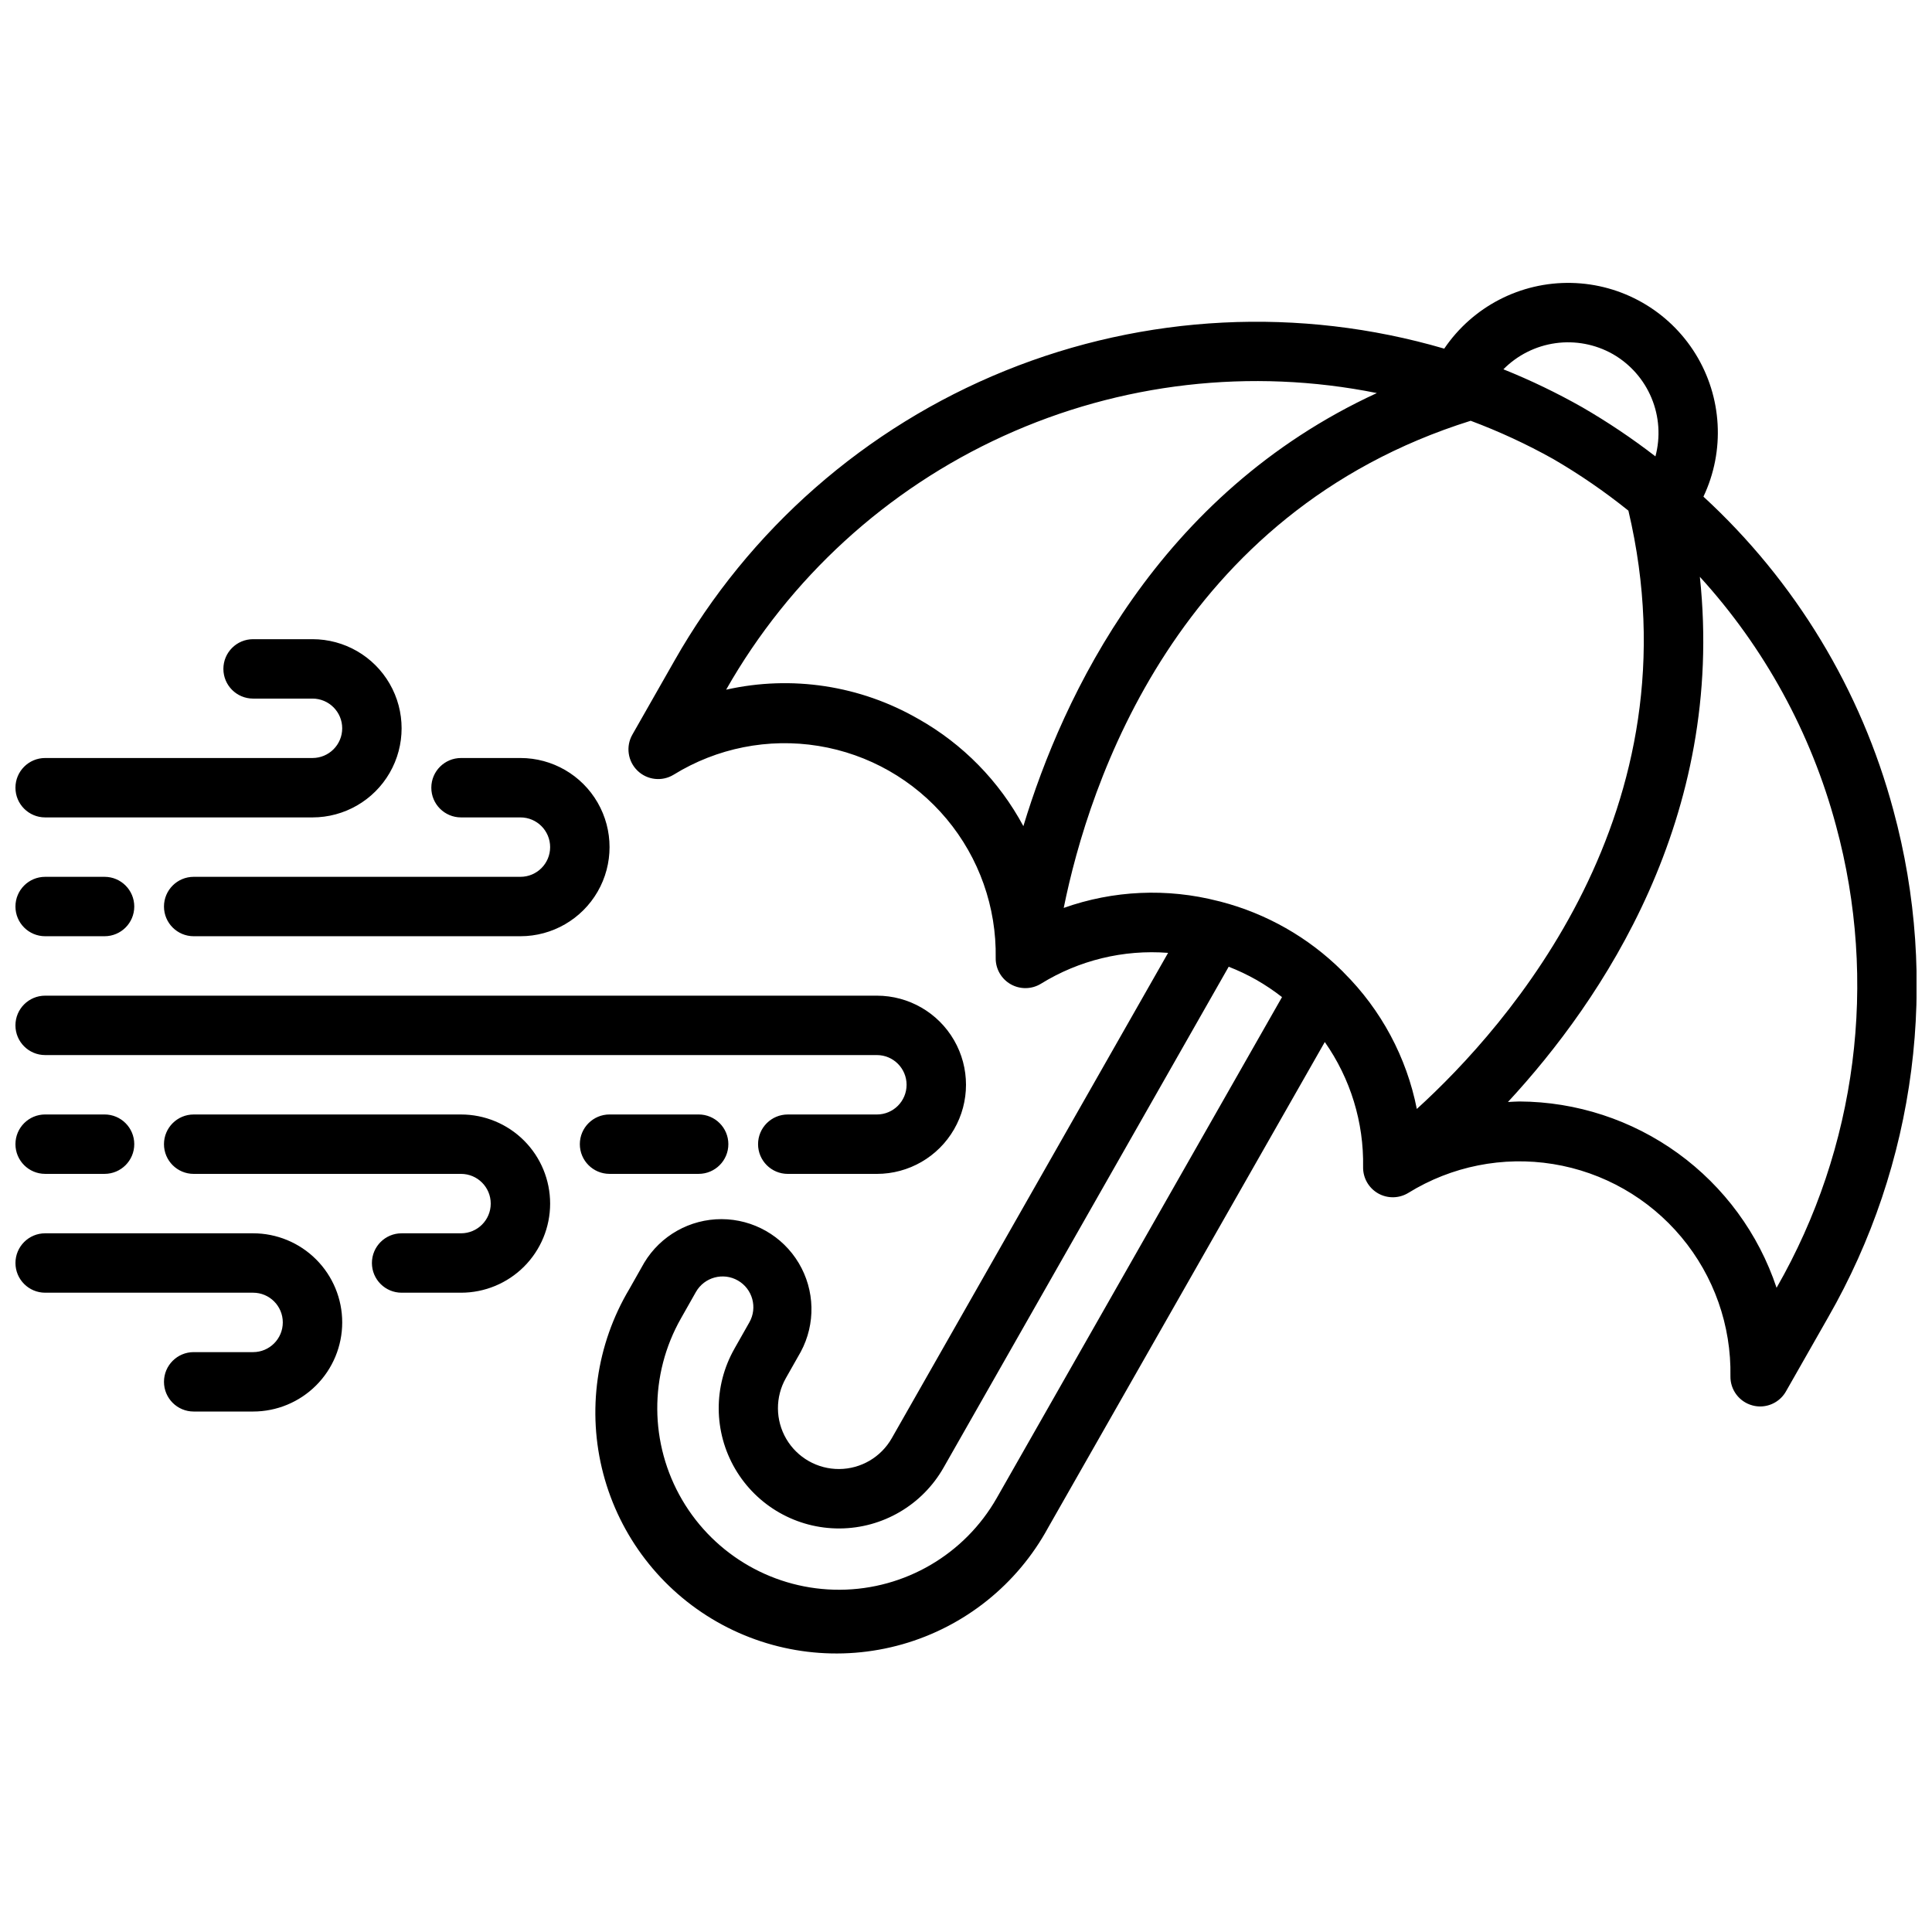 <?xml version="1.0" encoding="UTF-8"?>
<!-- Uploaded to: ICON Repo, www.svgrepo.com, Generator: ICON Repo Mixer Tools -->
<svg width="800px" height="800px" version="1.1" viewBox="144 144 512 512" xmlns="http://www.w3.org/2000/svg">
 <defs>
  <clipPath id="a">
   <path d="m148.09 218h503.81v365h-503.81z"/>
  </clipPath>
 </defs>
 <g clip-path="url(#a)">
  <path d="m645.76 358.7c-8.559-31.906-26.016-60.723-50.332-83.082 5.758-12.156 4.965-26.402-2.109-37.844-7.078-11.441-19.469-18.52-32.918-18.797-13.445-0.281-26.121 6.277-33.664 17.414-38.34-11.207-79.34-9.145-116.36 5.856-37.02 15.004-67.891 42.062-87.613 76.801l-11.18 19.633c-1.781 3.121-1.223 7.059 1.359 9.559 2.586 2.504 6.535 2.938 9.602 1.051 11.449-7.066 25.059-9.77 38.34-7.617 13.281 2.152 25.34 9.02 33.969 19.344 8.629 10.324 13.25 23.41 13.016 36.863-0.043 2.867 1.48 5.531 3.973 6.949s5.562 1.371 8.008-0.125c10.082-6.234 21.887-9.102 33.707-8.188l-73.238 128.64c-2.856 5.008-8.16 8.117-13.926 8.148-5.762 0.035-11.105-3.008-14.02-7.981-2.91-4.973-2.949-11.125-0.098-16.133l3.938-6.949c3.965-7.394 3.758-16.32-0.539-23.523-4.301-7.199-12.059-11.617-20.445-11.637-8.387-0.02-16.172 4.359-20.5 11.543l-3.938 6.957c-8.793 14.742-11.281 32.402-6.91 49 4.375 16.598 15.242 30.738 30.156 39.234 14.914 8.496 32.621 10.629 49.129 5.926 16.508-4.707 30.426-15.855 38.621-30.938l73.297-128.66c6.812 9.695 10.371 21.305 10.152 33.156-0.039 2.871 1.484 5.535 3.977 6.957 2.496 1.418 5.566 1.367 8.016-0.133 11.449-7.078 25.07-9.793 38.359-7.641 13.293 2.152 25.359 9.027 33.992 19.359 8.633 10.332 13.25 23.43 13.004 36.891-0.051 3.594 2.34 6.766 5.809 7.707 0.672 0.188 1.367 0.281 2.062 0.285 2.832-0.004 5.441-1.523 6.84-3.984l11.18-19.633c11.574-20.168 19.059-42.422 22.027-65.488 2.965-23.062 1.355-46.484-4.742-68.926zm-74.359-120.87c4.613 2.641 8.223 6.731 10.266 11.637 2.047 4.902 2.41 10.348 1.039 15.48-6.152-4.754-12.613-9.09-19.34-12.988-6.75-3.828-13.746-7.199-20.949-10.09 3.719-3.762 8.574-6.191 13.812-6.922 5.234-0.73 10.566 0.281 15.172 2.883zm-184 96.715c-15.41-8.898-33.605-11.676-50.969-7.769 16.812-29.586 42.531-53.113 73.496-67.227 30.965-14.117 65.594-18.098 98.953-11.383-58.109 26.766-83.199 80.215-93.676 114.77-6.391-11.91-16.031-21.754-27.805-28.395zm20.75 206.44c-8.508 14.941-24.348 24.215-41.543 24.316-17.199 0.102-33.145-8.98-41.832-23.82-8.688-14.844-8.797-33.195-0.289-48.141l3.938-6.957c2.231-3.91 7.207-5.269 11.117-3.039 3.906 2.231 5.266 7.207 3.035 11.113l-3.938 6.949 0.004 0.004c-5.637 9.898-5.562 22.047 0.191 31.875 5.754 9.828 16.312 15.84 27.703 15.773 11.387-0.07 21.875-6.207 27.508-16.105l75.57-132.76c2.535 0.988 4.996 2.156 7.363 3.496 2.359 1.355 4.621 2.875 6.769 4.551zm92-139.2c-0.148-0.195-0.348-0.348-0.512-0.527h0.004c-8.914-8.836-20.012-15.156-32.16-18.309-0.234-0.039-0.457-0.141-0.691-0.164v-0.004c-13.512-3.477-27.75-2.84-40.895 1.828 6.652-32.93 29.984-104.7 107.85-129.1 7.531 2.816 14.84 6.199 21.859 10.125 6.981 4.059 13.645 8.637 19.938 13.695 18.773 79.406-31.961 136.63-56.074 158.56h0.004c-2.707-13.688-9.434-26.254-19.32-36.102zm114.66 83.492c-4.769-14.32-13.91-26.781-26.129-35.637-12.223-8.855-26.91-13.66-42-13.738-1.023 0-2.039 0.102-3.062 0.141 25.008-27.016 57.637-75.414 50.859-139.18 17.121 18.777 29.492 41.387 36.078 65.93 11.219 41.297 5.555 85.359-15.746 122.48zm-466.72-69.543c0-4.348 3.523-7.871 7.871-7.871h220.42c8.438 0 16.234 4.5 20.453 11.809 4.219 7.305 4.219 16.309 0 23.613-4.219 7.309-12.016 11.809-20.453 11.809h-23.617c-4.348 0-7.871-3.523-7.871-7.871 0-4.348 3.523-7.871 7.871-7.871h23.617c4.348 0 7.871-3.523 7.871-7.871 0-4.348-3.523-7.875-7.871-7.875h-220.42c-4.348 0-7.871-3.523-7.871-7.871zm141.7 47.23v0.004c0 6.262-2.488 12.27-6.914 16.695-4.43 4.43-10.438 6.918-16.699 6.918h-15.746c-4.348 0-7.871-3.523-7.871-7.871s3.523-7.871 7.871-7.871h15.746c4.348 0 7.871-3.523 7.871-7.871 0-4.348-3.523-7.875-7.871-7.875h-70.852c-4.348 0-7.871-3.523-7.871-7.871 0-4.348 3.523-7.871 7.871-7.871h70.852c6.262 0 12.27 2.488 16.699 6.918 4.426 4.426 6.914 10.434 6.914 16.699zm-55.105 31.488h0.004c0 6.266-2.488 12.273-6.918 16.699-4.43 4.43-10.438 6.918-16.699 6.918h-15.746c-4.348 0-7.871-3.523-7.871-7.871 0-4.348 3.523-7.871 7.871-7.871h15.746c4.348 0 7.871-3.527 7.871-7.875 0-4.348-3.523-7.871-7.871-7.871h-55.105c-4.348 0-7.871-3.523-7.871-7.871s3.523-7.871 7.871-7.871h55.105c6.262 0 12.27 2.488 16.699 6.918 4.43 4.426 6.918 10.434 6.918 16.695zm23.617-141.7c0-4.348 3.527-7.871 7.875-7.871h15.742c8.438 0 16.234 4.5 20.453 11.809 4.219 7.305 4.219 16.309 0 23.617-4.219 7.305-12.016 11.805-20.453 11.805h-86.594c-4.348 0-7.871-3.523-7.871-7.871s3.523-7.871 7.871-7.871h86.594c4.348 0 7.871-3.523 7.871-7.871 0-4.348-3.523-7.875-7.871-7.875h-15.742c-4.348 0-7.875-3.523-7.875-7.871zm-110.21 0c0-4.348 3.523-7.871 7.871-7.871h70.848c4.348 0 7.875-3.523 7.875-7.871 0-4.348-3.527-7.875-7.875-7.875h-15.742c-4.348 0-7.871-3.523-7.871-7.871s3.523-7.871 7.871-7.871h15.742c8.438 0 16.234 4.5 20.453 11.809 4.219 7.305 4.219 16.309 0 23.617-4.219 7.305-12.016 11.805-20.453 11.805h-70.848c-4.348 0-7.871-3.523-7.871-7.871zm0 31.488c0-4.348 3.523-7.871 7.871-7.871h15.746c4.348 0 7.871 3.523 7.871 7.871s-3.523 7.871-7.871 7.871h-15.746c-4.348 0-7.871-3.523-7.871-7.871zm0 62.977c0-4.348 3.523-7.871 7.871-7.871h15.746c4.348 0 7.871 3.523 7.871 7.871 0 4.348-3.523 7.871-7.871 7.871h-15.746c-4.348 0-7.871-3.523-7.871-7.871zm157.44 7.871c-4.348 0-7.871-3.523-7.871-7.871 0-4.348 3.523-7.871 7.871-7.871h23.617-0.004c4.348 0 7.875 3.523 7.875 7.871 0 4.348-3.527 7.871-7.875 7.871z"/>
 </g>
</svg>